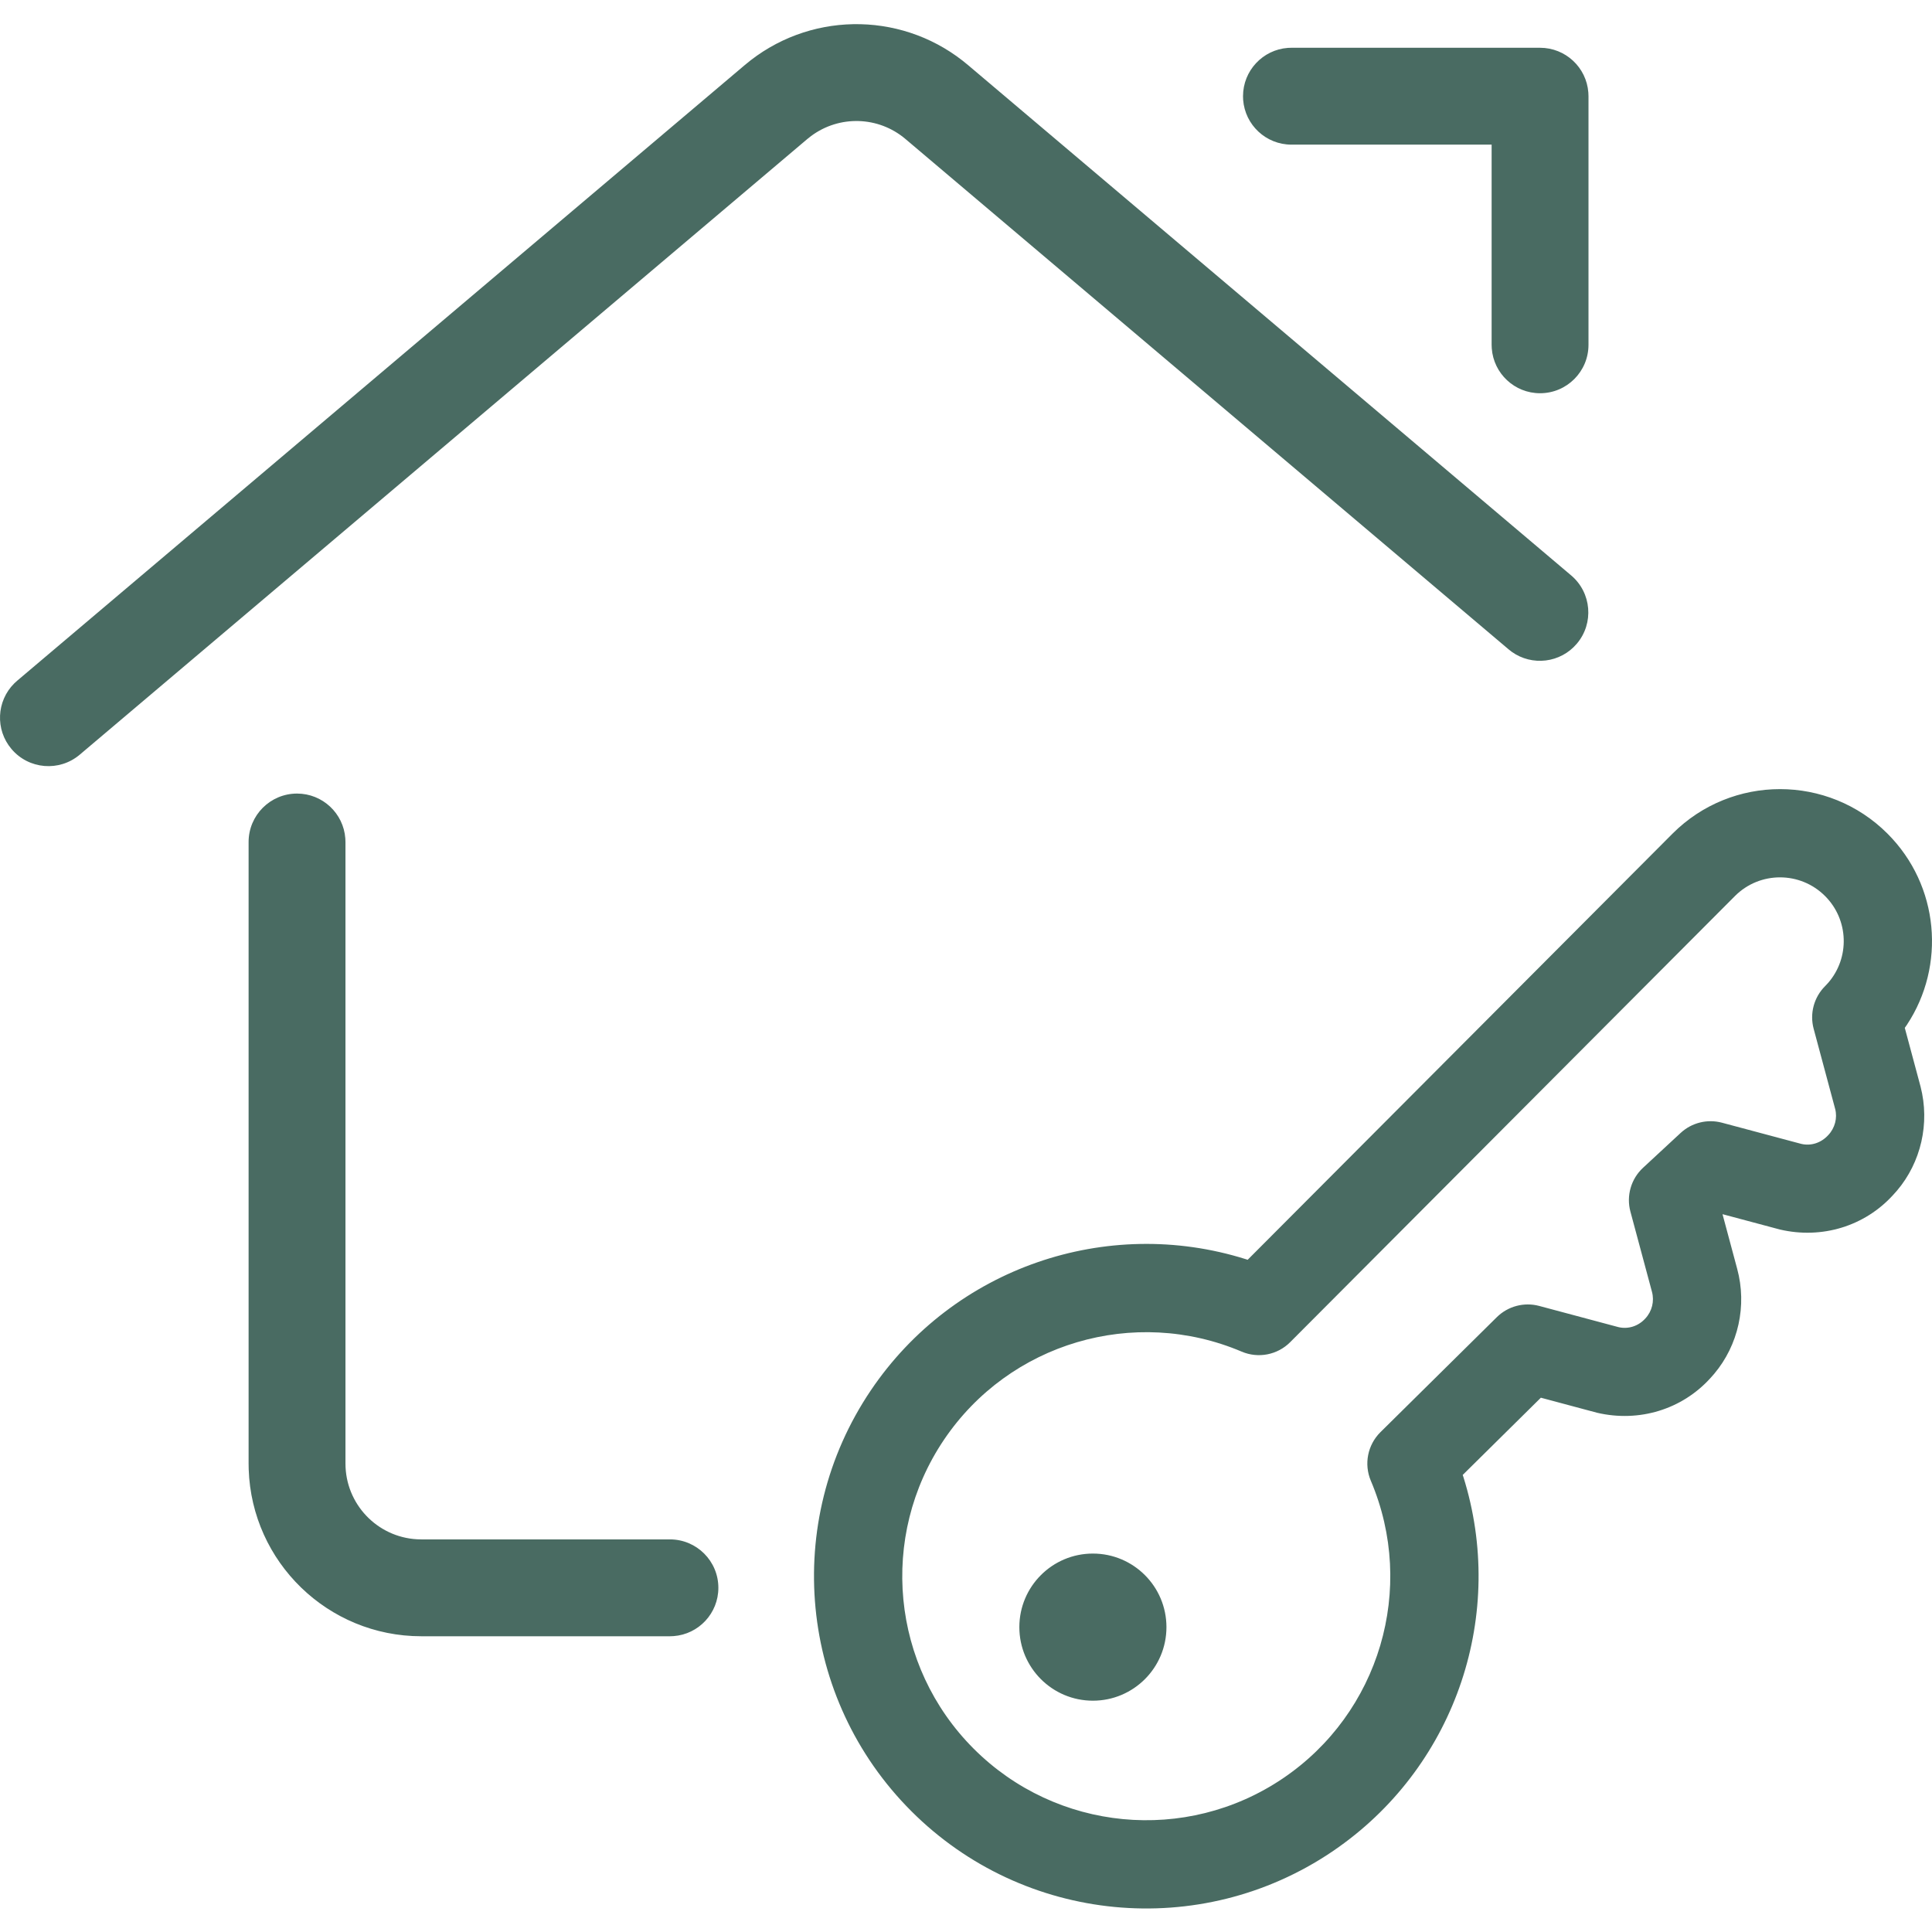 <svg xmlns="http://www.w3.org/2000/svg" width="80" height="80" viewBox="0 0 80 80"><path fill="#496B62" d="M69.256,34.519 C71.714,32.061 75.699,32.061 78.157,34.519 C80.307,36.669 80.576,39.989 78.963,42.432 L78.963,42.432 L78.873,42.561 L79.525,44.989 C79.92,46.514 79.544,48.131 78.55,49.302 L78.55,49.302 L78.388,49.483 C77.219,50.769 75.446,51.321 73.699,50.911 L73.699,50.911 L71.335,50.279 L71.328,50.286 L71.933,52.539 C72.346,54.068 71.981,55.697 70.982,56.886 L70.982,56.886 L70.819,57.07 C69.651,58.356 67.878,58.908 66.131,58.499 L66.131,58.499 L63.804,57.876 L60.568,61.074 L60.595,61.155 C62.367,66.799 60.322,73.008 55.439,76.479 L55.439,76.479 L55.16,76.673 C49.699,80.357 42.393,79.654 37.736,74.996 C33.078,70.339 32.375,63.033 36.059,57.572 C39.489,52.488 45.826,50.332 51.577,52.137 L51.577,52.137 L51.663,52.165 Z M75.572,37.103 C74.542,36.072 72.871,36.072 71.842,37.101 L71.842,37.101 L53.424,55.576 C52.897,56.105 52.102,56.26 51.415,55.968 C46.963,54.077 41.794,55.606 39.089,59.616 C36.383,63.626 36.899,68.992 40.32,72.412 C43.74,75.833 49.106,76.349 53.116,73.643 C57.126,70.938 58.655,65.769 56.764,61.317 C56.471,60.628 56.629,59.829 57.161,59.303 L57.161,59.303 L61.979,54.542 C62.441,54.086 63.109,53.909 63.735,54.076 L63.735,54.076 L67.019,54.954 C67.419,55.047 67.838,54.917 68.13,54.595 C68.406,54.299 68.51,53.882 68.404,53.489 L68.404,53.489 L67.512,50.17 C67.336,49.515 67.537,48.816 68.035,48.355 L68.035,48.355 L69.59,46.914 C70.05,46.487 70.698,46.327 71.304,46.489 L71.304,46.489 L74.587,47.366 C74.987,47.46 75.406,47.329 75.706,47 C75.981,46.708 76.088,46.294 75.991,45.921 L75.991,45.921 L75.1,42.601 C74.93,41.97 75.11,41.297 75.572,40.835 L75.572,40.835 L75.701,40.697 C76.601,39.66 76.558,38.089 75.572,37.103 Z M45.254,64.33 C46.937,64.33 48.3,65.694 48.3,67.376 C48.3,69.058 46.937,70.422 45.254,70.422 C43.572,70.422 42.209,69.058 42.209,67.376 C42.209,65.694 43.572,64.33 45.254,64.33 Z M12.3,32.86 C13.357,32.86 14.223,33.679 14.299,34.716 L14.305,34.866 L14.305,60.601 C14.305,62.277 15.616,63.646 17.268,63.738 L17.447,63.743 L27.741,63.743 C28.848,63.743 29.746,64.641 29.746,65.748 C29.746,66.806 28.928,67.672 27.891,67.748 L27.741,67.754 L17.447,67.754 C13.577,67.754 10.425,64.681 10.298,60.842 L10.294,60.601 L10.294,34.866 C10.294,33.758 11.192,32.86 12.3,32.86 Z M39.863,2.515 L40.082,2.693 L65.059,23.827 C65.904,24.542 66.01,25.807 65.294,26.653 C64.615,27.456 63.439,27.591 62.598,26.99 L62.468,26.888 L37.491,5.754 C36.371,4.806 34.752,4.765 33.588,5.631 L33.432,5.754 L3.301,31.25 C2.455,31.965 1.19,31.86 0.475,31.014 C-0.205,30.211 -0.144,29.029 0.589,28.299 L0.71,28.188 L30.841,2.693 C33.436,0.497 37.205,0.437 39.863,2.515 Z M63.77,1.978 C64.828,1.978 65.694,2.796 65.77,3.834 L65.776,3.983 L65.776,14.277 C65.776,15.385 64.878,16.283 63.77,16.283 C62.713,16.283 61.847,15.465 61.771,14.427 L61.765,14.277 L61.765,5.988 L53.476,5.989 C52.419,5.989 51.553,5.171 51.476,4.133 L51.471,3.983 C51.471,2.926 52.289,2.06 53.327,1.983 L53.476,1.978 L63.77,1.978 Z"/></svg>